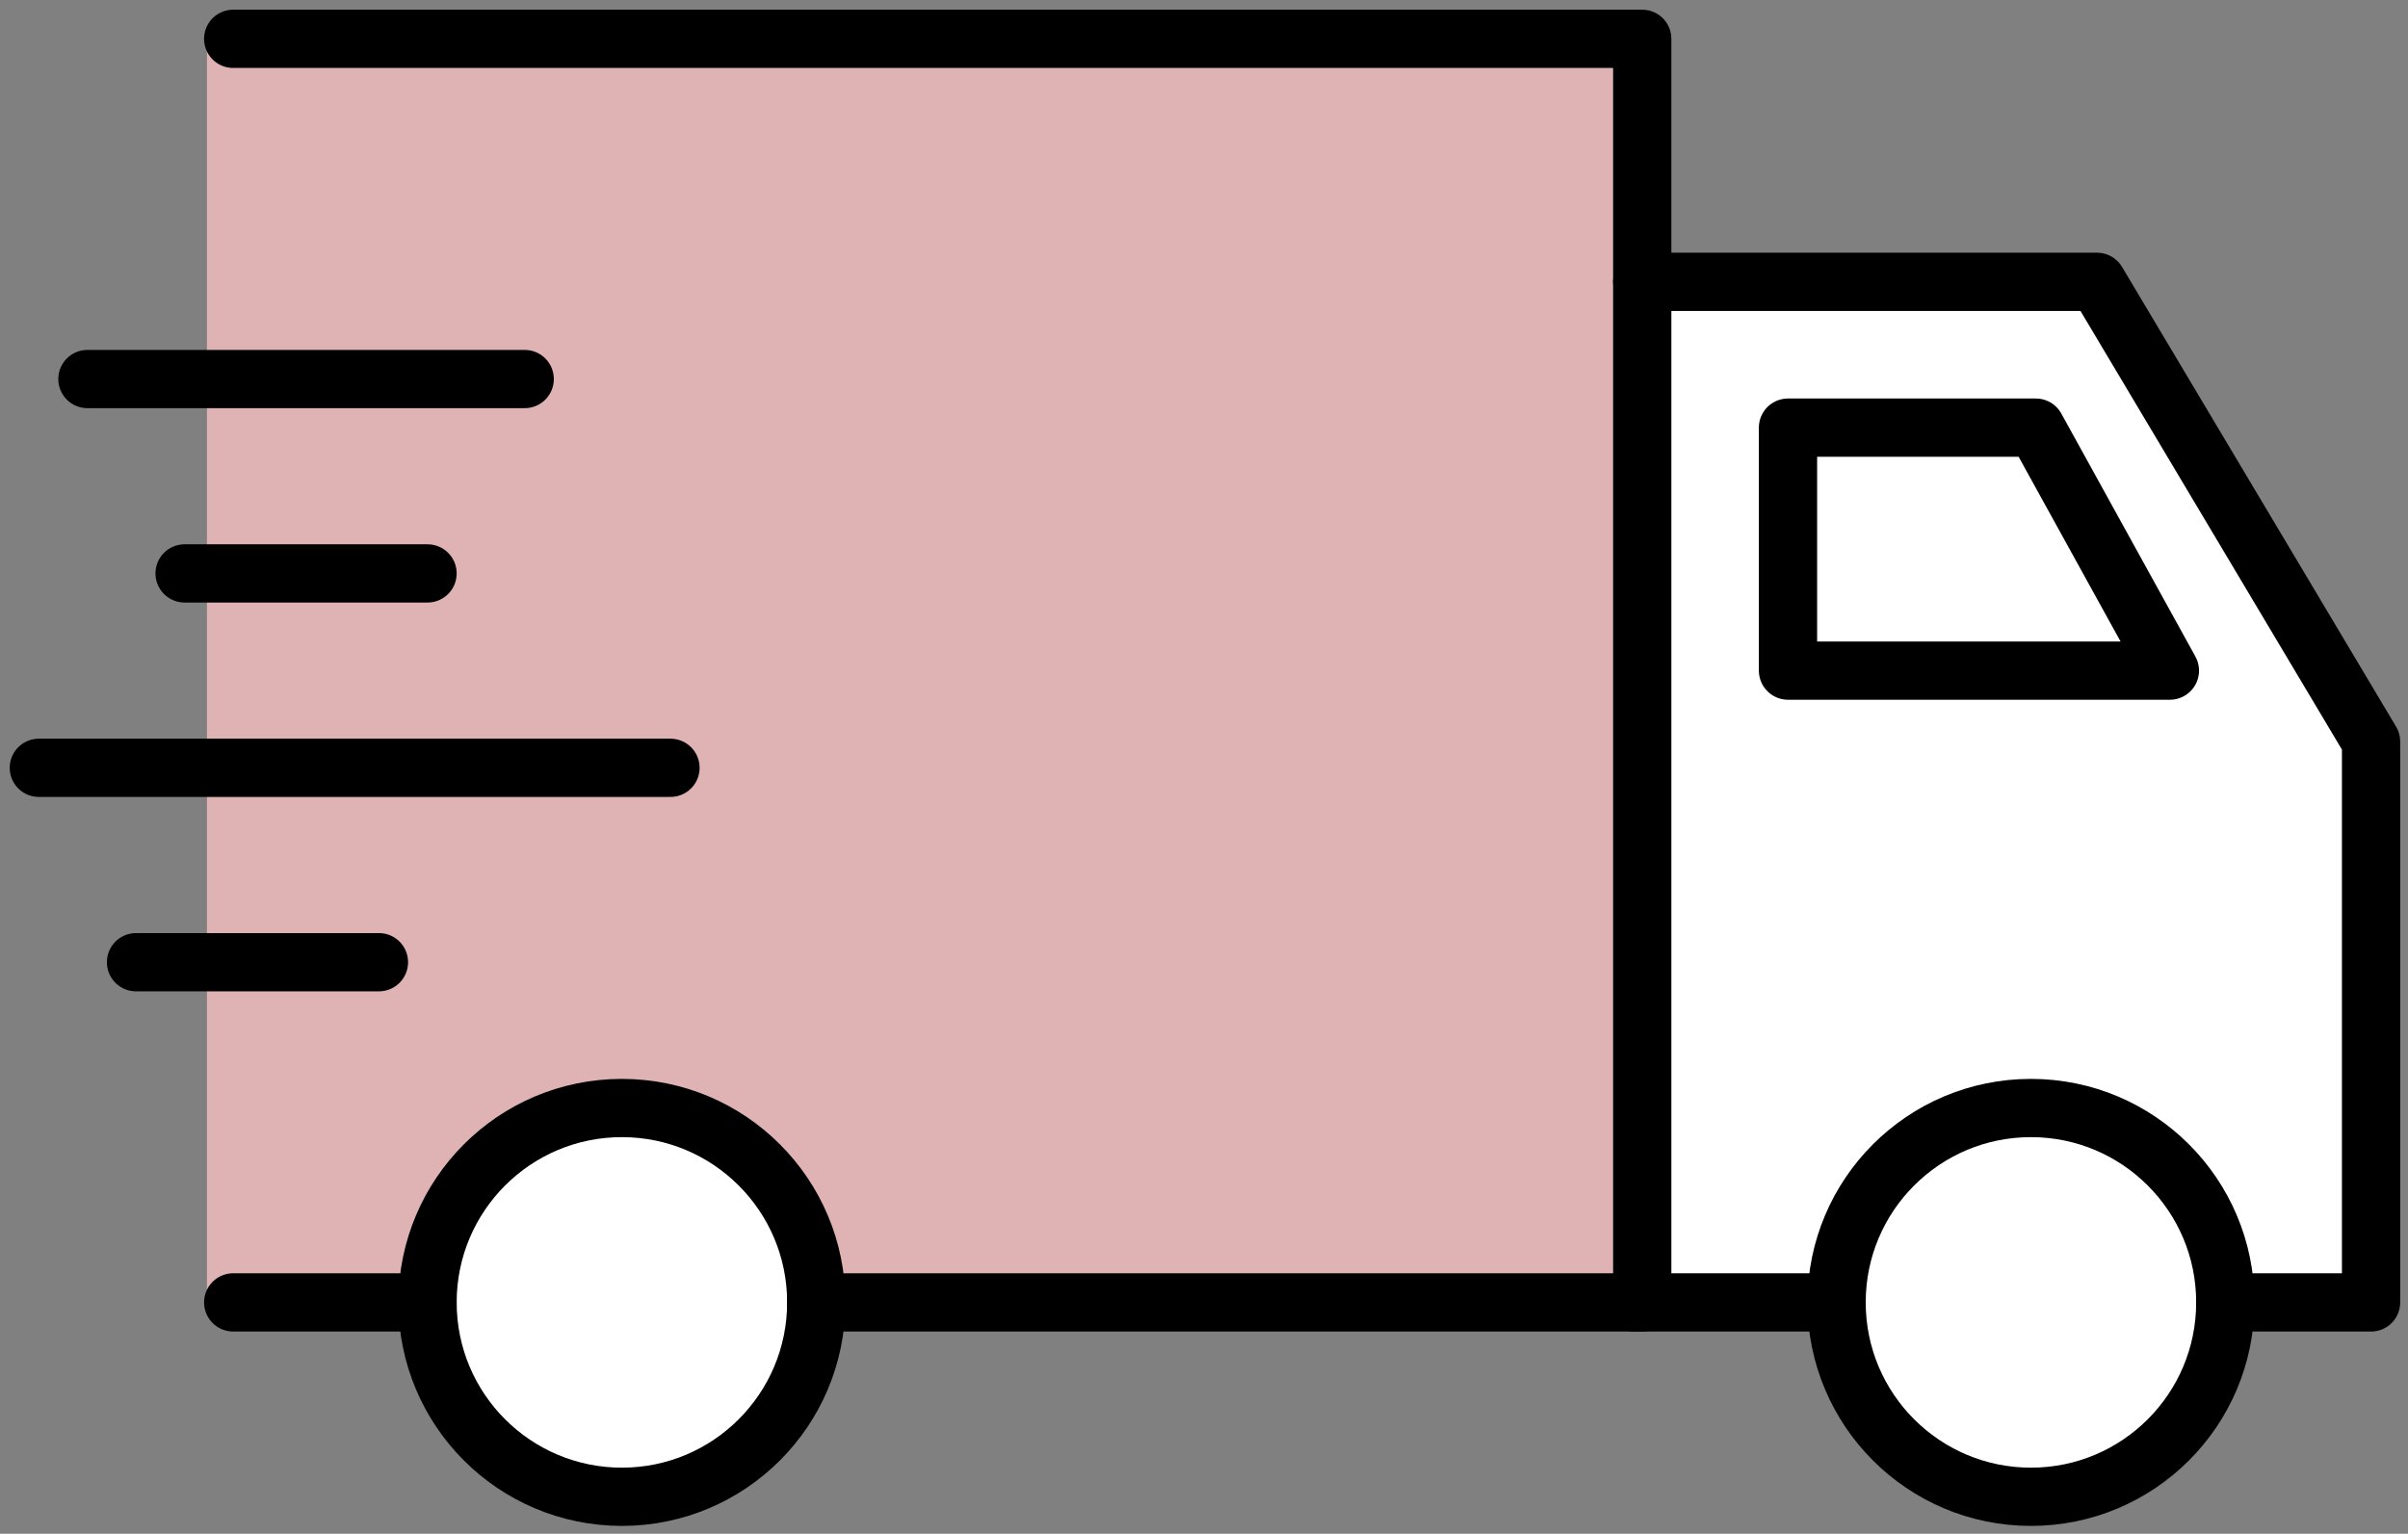 <svg width="124" height="79" viewBox="0 0 124 79" fill="none" xmlns="http://www.w3.org/2000/svg">
<rect x="0" y="0" width="124" height="79" fill="#808080" stroke="none"/>
<path d="M104.834 22.026L111.739 34.542H92.073V22.026H104.834Z" fill="white"/>
<path d="M122.098 38.197V67.084H114.592C114.592 61.576 110.088 57.071 104.583 57.071C99.079 57.071 94.575 61.576 94.575 67.084H84.567V14.516H107.986L122.098 38.197ZM111.739 34.542L104.834 22.026H92.073V34.542H111.739Z" fill="white"/>
<path d="M104.583 77.096C110.111 77.096 114.592 72.613 114.592 67.083C114.592 61.553 110.111 57.071 104.583 57.071C99.056 57.071 94.575 61.553 94.575 67.083C94.575 72.613 99.056 77.096 104.583 77.096Z" fill="white"/>
<path d="M32.024 77.096C37.552 77.096 42.033 72.613 42.033 67.083C42.033 61.553 37.552 57.071 32.024 57.071C26.497 57.071 22.016 61.553 22.016 67.083C22.016 72.613 26.497 77.096 32.024 77.096Z" fill="white"/>
<path d="M10.657 49.561V2H84.567V67.083H42.033C42.033 61.576 37.529 57.071 32.024 57.071C26.52 57.071 22.016 61.576 22.016 67.083H10.657V49.561Z" fill="#DFB3B4"/>
<path d="M12.008 67.084H22.016" stroke="black" stroke-width="3" stroke-linecap="round" stroke-linejoin="round"/>
<path d="M84.567 67.083V14.516V14.116V2H12.008" stroke="black" stroke-width="3" stroke-linecap="round" stroke-linejoin="round"/>
<path d="M42.032 67.084H53.041H84.117" stroke="black" stroke-width="3" stroke-linecap="round" stroke-linejoin="round"/>
<path d="M84.567 14.516H107.986L122.098 38.197V67.084H114.592" stroke="black" stroke-width="3" stroke-linecap="round" stroke-linejoin="round"/>
<path d="M94.575 67.084H84.567H84.117" stroke="black" stroke-width="3" stroke-linecap="round" stroke-linejoin="round"/>
<path d="M111.739 34.542H92.073V22.026H104.834L111.739 34.542Z" stroke="black" stroke-width="3" stroke-linecap="round" stroke-linejoin="round"/>
<path d="M32.024 77.096C37.552 77.096 42.033 72.613 42.033 67.083C42.033 61.553 37.552 57.071 32.024 57.071C26.497 57.071 22.016 61.553 22.016 67.083C22.016 72.613 26.497 77.096 32.024 77.096Z" stroke="black" stroke-width="3" stroke-linecap="round" stroke-linejoin="round"/>
<path d="M104.583 77.096C110.111 77.096 114.592 72.613 114.592 67.083C114.592 61.553 110.111 57.071 104.583 57.071C99.056 57.071 94.575 61.553 94.575 67.083C94.575 72.613 99.056 77.096 104.583 77.096Z" stroke="black" stroke-width="3" stroke-linecap="round" stroke-linejoin="round"/>
<path d="M4.502 19.523H10.657H27.02" stroke="black" stroke-width="3" stroke-linecap="round" stroke-linejoin="round"/>
<path d="M9.506 29.535H10.657H22.016" stroke="black" stroke-width="3" stroke-linecap="round" stroke-linejoin="round"/>
<path d="M2 39.548H10.657H34.526" stroke="black" stroke-width="3" stroke-linecap="round" stroke-linejoin="round"/>
<path d="M7.004 49.561H10.657H19.514" stroke="black" stroke-width="3" stroke-linecap="round" stroke-linejoin="round"/>
</svg>
